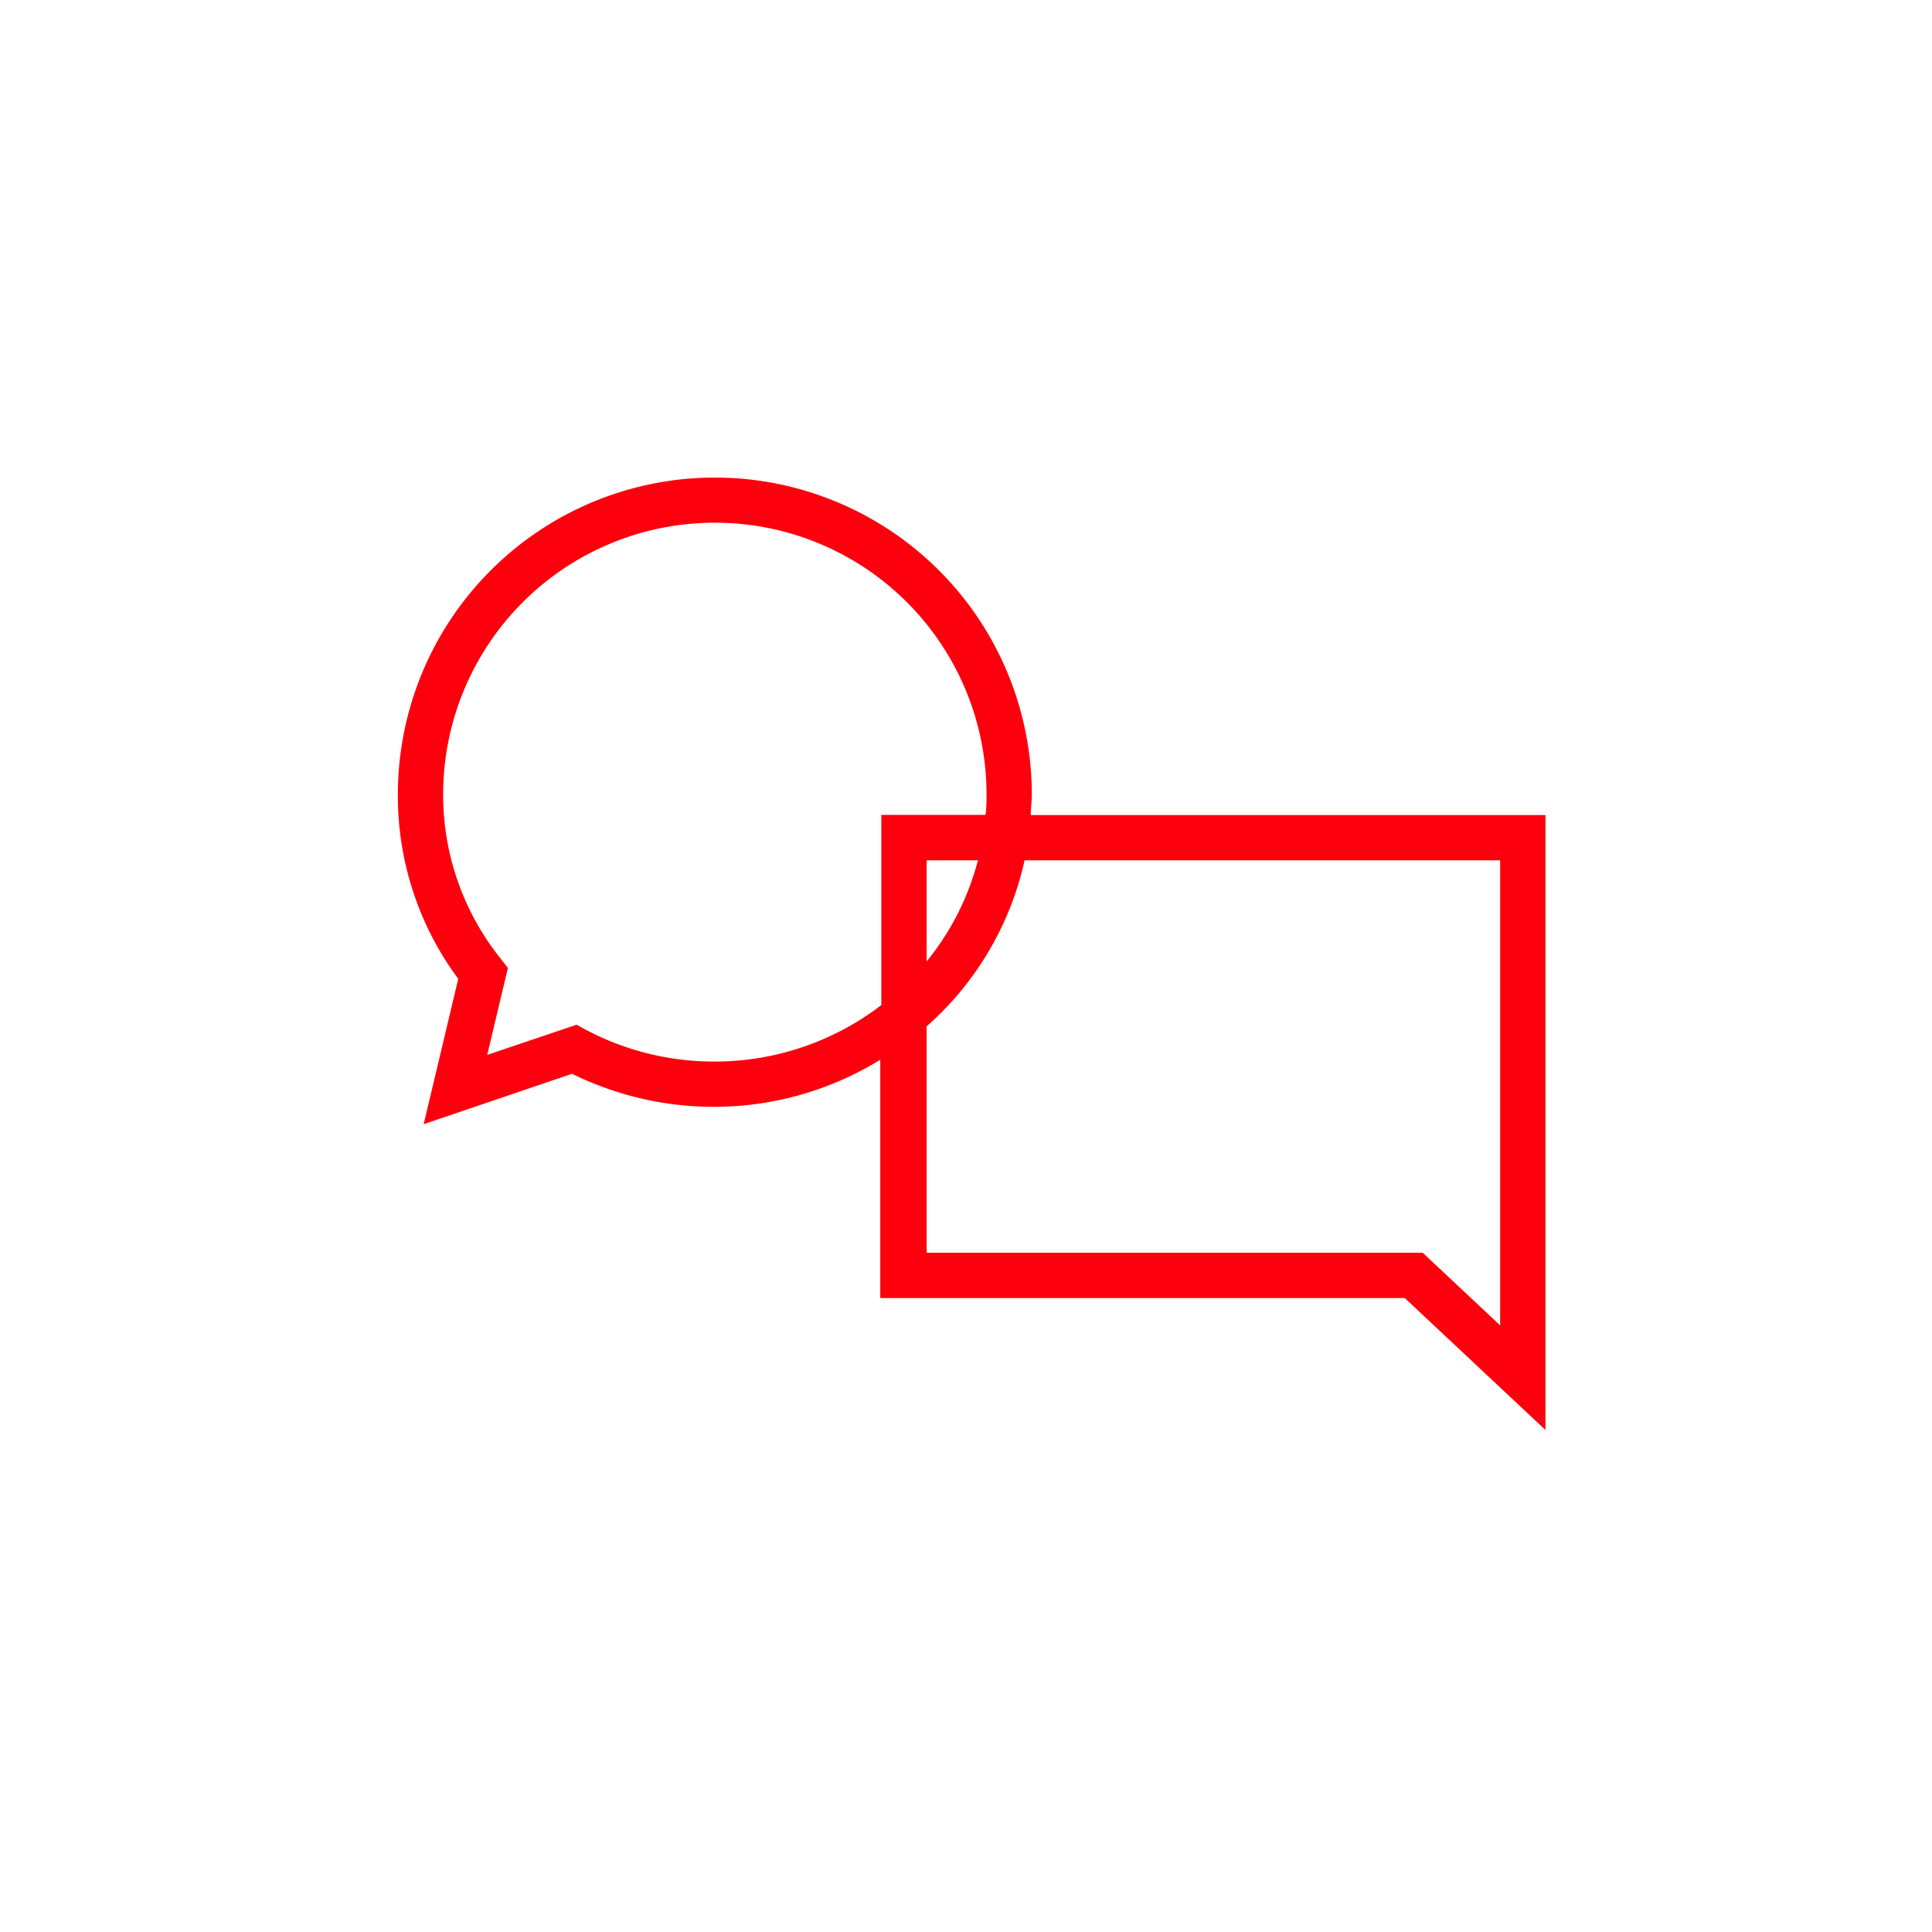 <svg xmlns="http://www.w3.org/2000/svg" viewBox="0 0 128 128"><defs><style>.cls-1{fill:#fd000d;}</style></defs><title>blkb_icon_V2_Website_59_Sprechblase-Konversation-Beratung</title><g id="FLAECHE_Icon_rot" data-name="FLAECHE Icon_rot"><path class="cls-1" d="M68.29,54c0-.45.07-.9.07-1.36a21,21,0,0,0-42,0,20.33,20.33,0,0,0,4,12.21l-2.29,9.63,9.83-3.34a21.22,21.22,0,0,0,9.42,2.19,21,21,0,0,0,11-3.12V86H93.07l9.32,8.74V54ZM47.36,70.33a18.1,18.1,0,0,1-8.59-2.13l-.57-.31-5.92,2,1.37-5.76-.45-.58a17.33,17.33,0,0,1-3.84-10.92,18,18,0,0,1,36,0c0,.46,0,.91-.07,1.36h-6.9V66.59A18.12,18.12,0,0,1,47.36,70.33ZM64.79,57a17.58,17.58,0,0,1-3.4,6.7V57Zm34.6,30.81L94.26,83H61.39V68a20.58,20.58,0,0,0,6.49-11H99.39Z"/></g></svg>